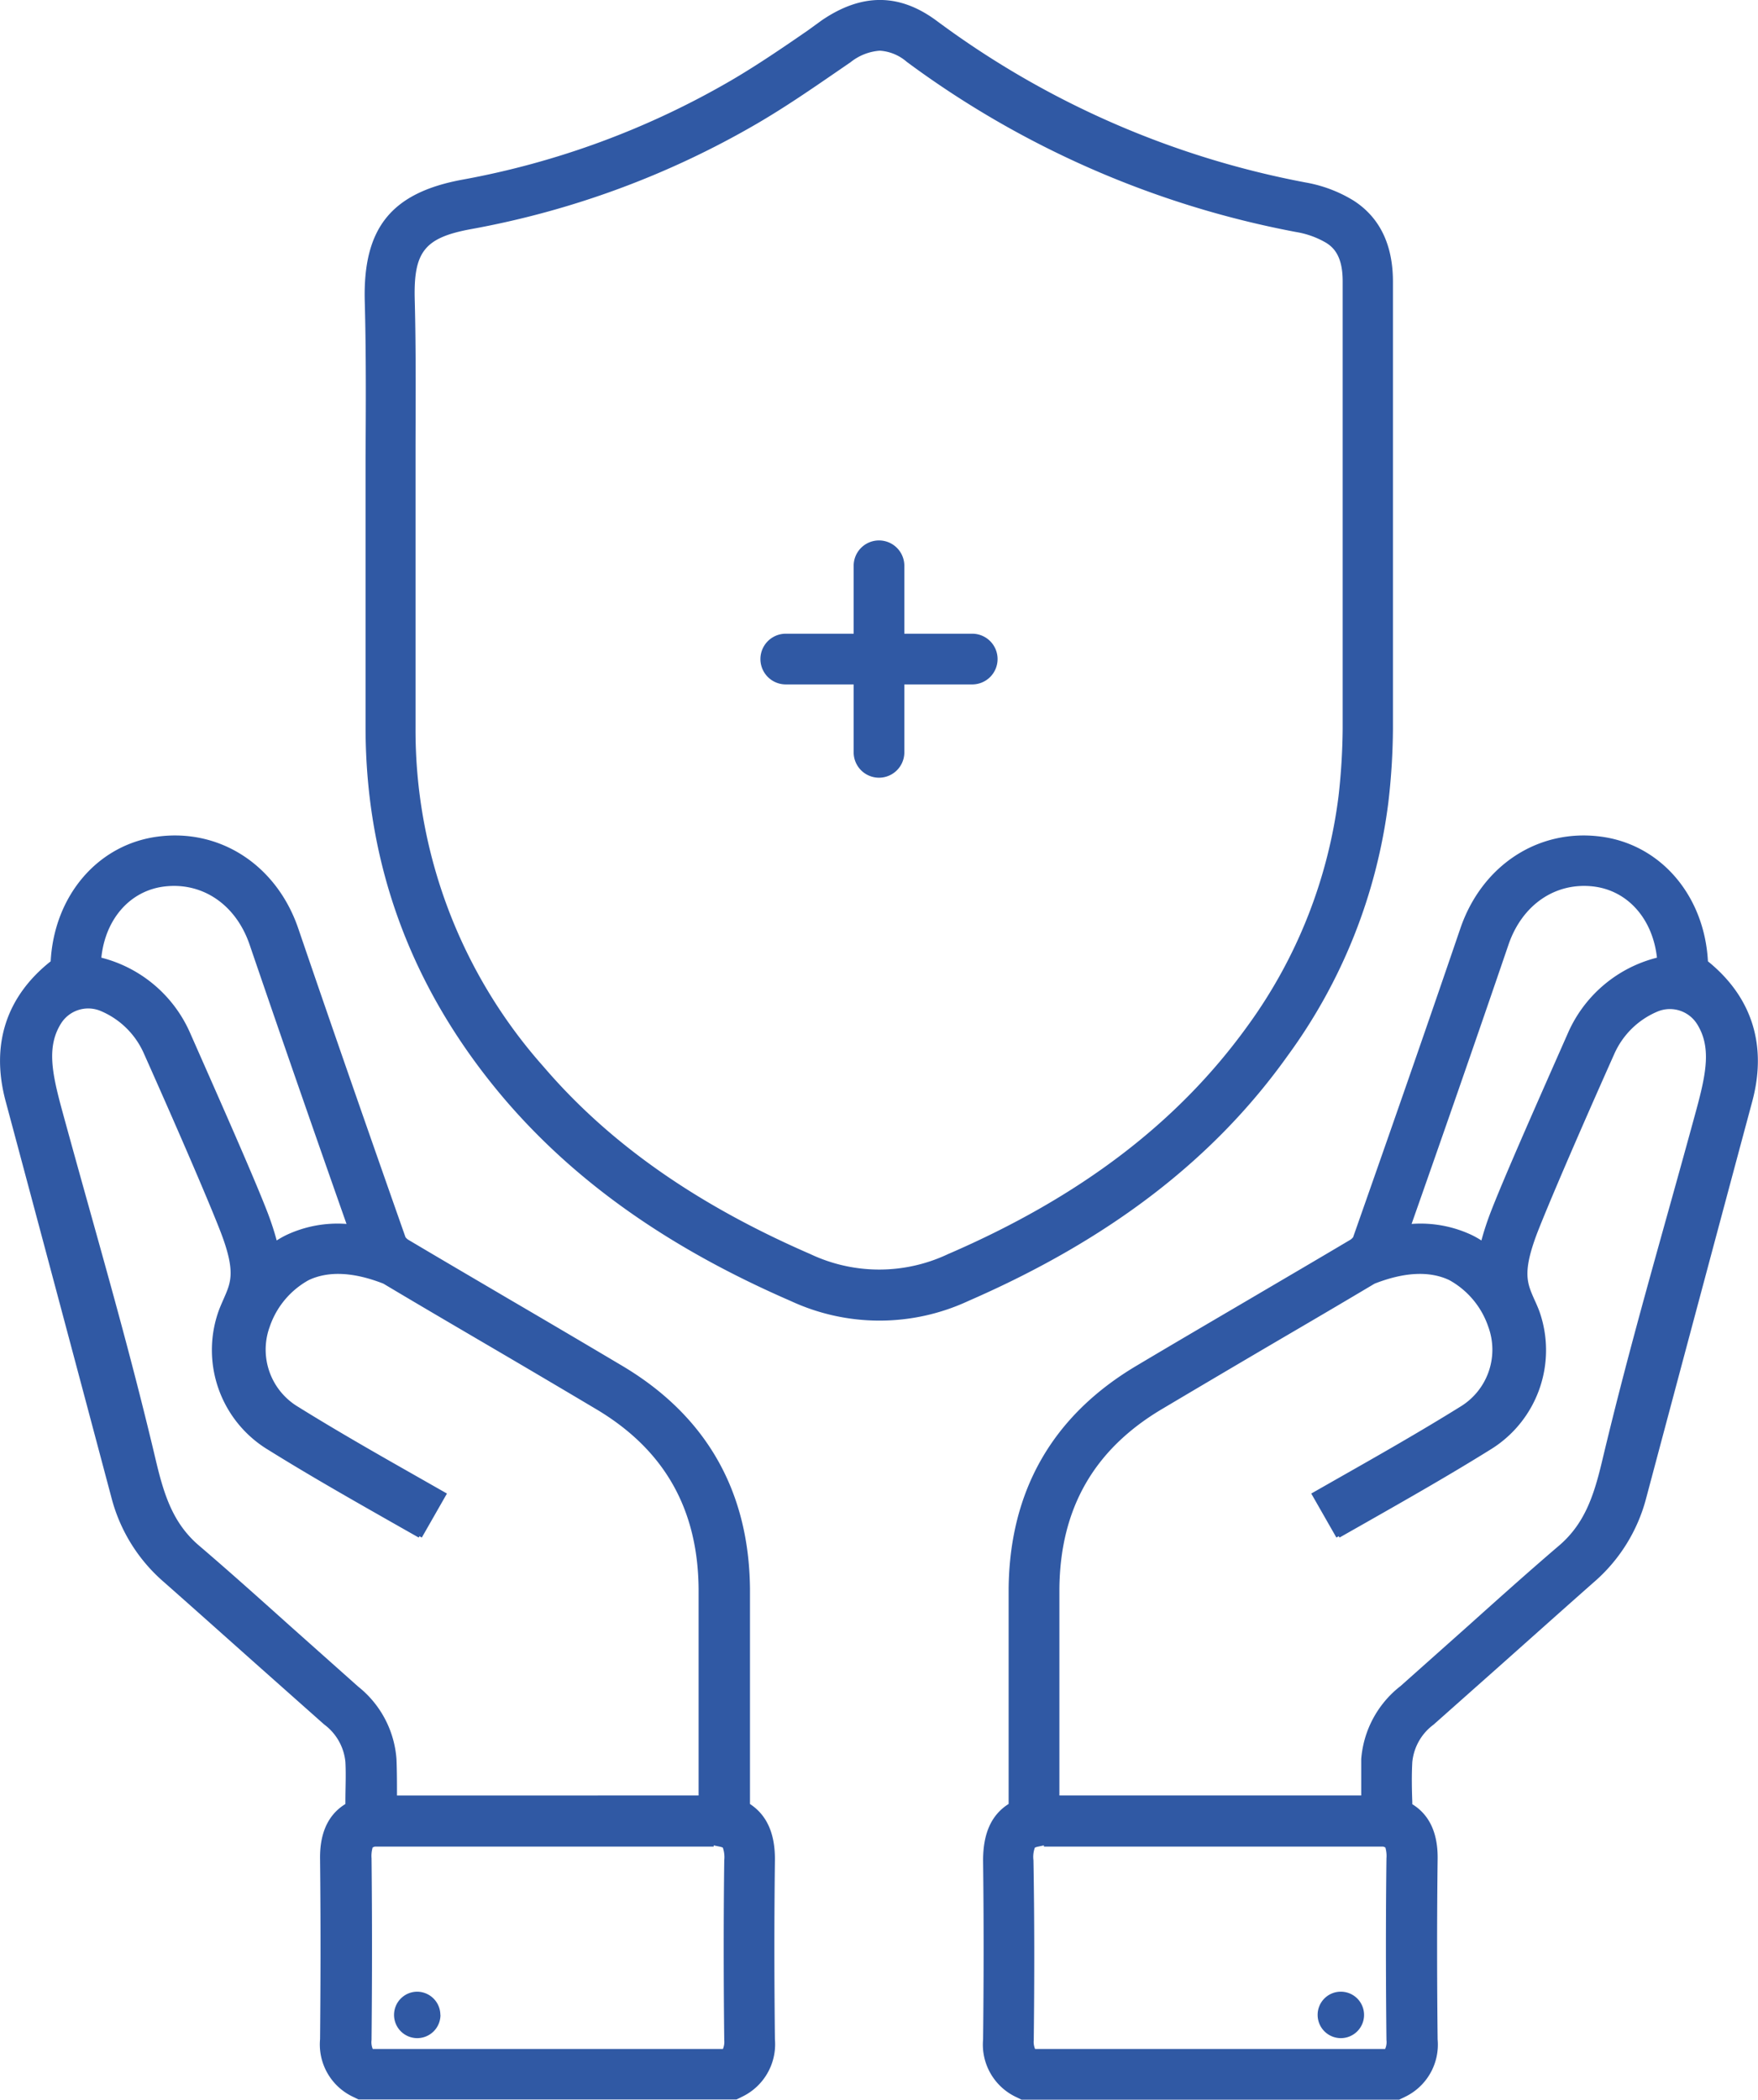 <svg xmlns="http://www.w3.org/2000/svg" viewBox="0 0 173.46 207.08"><defs><style>.cls-1{fill:#3059a4;}</style></defs><g id="Layer_2" data-name="Layer 2"><g id="Layer_4" data-name="Layer 4"><path class="cls-1" d="M127.06,104.11a53.5,53.5,0,0,0,9.93-25,65.4,65.4,0,0,0,.45-7.24q0-11.65,0-23.31,0-10.39,0-20.78c0-3.64-1.3-6.34-3.89-8A13.48,13.48,0,0,0,128.84,18,88.55,88.55,0,0,1,92.47,2.09C88.78-.67,85.06-.7,81.09,2L79.71,3c-2.45,1.69-5,3.43-7.55,4.92a81.84,81.84,0,0,1-26.54,9.8c-7,1.29-9.82,4.76-9.63,12,.14,5.12.11,10.35.08,15.4q0,3.36,0,6.71V58q0,6.87,0,13.73c0,13.65,4.59,26,13.79,36.76,7,8.15,16.2,14.63,28.16,19.82a20.8,20.8,0,0,0,17.52,0C109.44,122.26,119.76,114.36,127.06,104.11ZM93.53,123.69a15.89,15.89,0,0,1-13.56,0c-11.24-4.88-19.86-10.92-26.34-18.49A49.94,49.94,0,0,1,41,71.73q0-6.87,0-13.75V51.77q0-3.33,0-6.68c0-5.09.06-10.37-.08-15.57-.12-4.72,1-6.08,5.54-6.92A86.91,86.91,0,0,0,74.68,12.2c2.73-1.59,5.34-3.38,7.87-5.12l1.37-.94A5.22,5.22,0,0,1,86.81,5a4.49,4.49,0,0,1,2.66,1.1,93.65,93.65,0,0,0,38.4,16.78,8.61,8.61,0,0,1,3,1.08c.76.48,1.62,1.36,1.61,3.81q0,10.39,0,20.79,0,11.64,0,23.3a62.59,62.59,0,0,1-.41,6.67,48.76,48.76,0,0,1-9,22.69C116.23,110.69,106.6,118.05,93.53,123.69ZM98.43,65a2.5,2.5,0,0,1-2.5,2.5h-6.7v6.7a2.5,2.5,0,0,1-5,0v-6.7h-6.7a2.5,2.5,0,1,1,0-5h6.7v-6.7a2.5,2.5,0,0,1,5,0v6.7h6.7A2.5,2.5,0,0,1,98.43,65ZM74,177.92c0-1.79,0-3.58,0-5.37,0-5.2,0-10.57,0-15.85-.09-9.67-4.33-17.08-12.61-22q-5.61-3.33-11.24-6.62c-3.3-1.94-6.6-3.87-9.9-5.83a1.35,1.35,0,0,1-.24-.23c-2.92-8.3-6.76-19.26-10.58-30.45-2.13-6.23-7.7-9.87-13.86-9.06-5.91.77-10.22,5.81-10.57,12.3C.58,98.31-.93,103.08.56,108.62Q5.8,128.17,11,147.72a16.43,16.43,0,0,0,5.22,8.35c3,2.65,6,5.33,9,8l6.76,6a5.22,5.22,0,0,1,2.1,3.7c.07,1.27,0,2.56,0,3.93v.22c-1.39.85-2.54,2.44-2.5,5.4.06,5.7.06,11.53,0,17.8a5.71,5.71,0,0,0,3.28,5.69l.51.25H72.67l.51-.25a5.74,5.74,0,0,0,3.28-5.69c-.07-6.2-.07-12,0-17.65C76.49,180.82,75.65,179,74,177.92ZM16.15,87.44c3.79-.49,7.12,1.75,8.48,5.73,3.39,9.93,6.79,19.67,9.56,27.54a11.87,11.87,0,0,0-5.95,1.1,9.51,9.51,0,0,0-.94.53c-.21-.79-.48-1.64-.84-2.6-1.38-3.61-5-11.74-7.73-17.93A13.08,13.08,0,0,0,10,94.45C10.39,90.66,12.8,87.88,16.15,87.44Zm19.19,78.9-6.74-6c-3-2.69-6-5.38-9.07-8-2.41-2.11-3.3-4.78-4.08-8C12.54,132,9.54,122,6.1,109.41c-1-3.69-1.49-6.24-.06-8.5a3.17,3.17,0,0,1,3.9-1.2,8.08,8.08,0,0,1,4.23,4.13c3.87,8.67,6.57,15,7.61,17.69,1.49,3.9,1,4.94.31,6.52-.17.39-.35.79-.51,1.22A11.5,11.5,0,0,0,26.48,143c4,2.49,8.19,4.87,12.22,7.16l2.61,1.48.08-.13.23.13,2.48-4.34-2.62-1.49c-4-2.27-8.12-4.61-12.06-7.06A6.57,6.57,0,0,1,26.56,131l.06-.17a8.3,8.3,0,0,1,3.84-4.58c1.95-.92,4.43-.8,7.37.35,3.23,1.93,6.48,3.83,9.72,5.73q5.61,3.28,11.21,6.61c6.77,4,10.1,9.85,10.17,17.76,0,5.25,0,10.61,0,15.8,0,1.52,0,3.05,0,4.58H39.17c0-1.18,0-2.38-.05-3.59A10.06,10.06,0,0,0,35.34,166.34ZM71.46,201.2a1.82,1.82,0,0,1-.13.88H36.78a1.69,1.69,0,0,1-.12-.88c.06-6.32.06-12.18,0-17.92a3,3,0,0,1,.11-1.08h0l.21-.08H70.42V182l.52.11a1.62,1.62,0,0,1,.38.11,2.87,2.87,0,0,1,.14,1.25C71.39,189.14,71.39,195,71.46,201.2Zm-28-2.48a2.29,2.29,0,1,1-2.29-2.29A2.3,2.3,0,0,1,43.45,198.72Zm56.06-20.8c0-1.79,0-3.58,0-5.37,0-5.2,0-10.57,0-15.85.09-9.67,4.33-17.08,12.61-22,3.73-2.22,7.49-4.42,11.24-6.62,3.3-1.94,6.6-3.87,9.9-5.83a1.35,1.35,0,0,0,.24-.23c2.92-8.3,6.76-19.26,10.58-30.45,2.13-6.23,7.7-9.87,13.86-9.06,5.91.77,10.22,5.81,10.57,12.3,4.35,3.52,5.86,8.29,4.37,13.83q-5.25,19.55-10.46,39.1a16.43,16.43,0,0,1-5.22,8.35c-3,2.65-6,5.33-9,8l-6.76,6a5.22,5.22,0,0,0-2.1,3.7c-.07,1.27-.05,2.56,0,3.93v.22c1.39.85,2.54,2.44,2.5,5.4-.07,5.7-.07,11.53,0,17.8a5.71,5.71,0,0,1-3.28,5.69l-.52.25H100.79l-.51-.25A5.72,5.72,0,0,1,97,201.14c.07-6.2.07-12,0-17.65C97,180.82,97.81,179,99.51,177.92Zm57.8-90.48c-3.79-.49-7.12,1.75-8.48,5.73-3.39,9.93-6.79,19.67-9.56,27.54a11.87,11.87,0,0,1,5.95,1.1,9.51,9.51,0,0,1,.94.53c.21-.79.48-1.64.84-2.6,1.38-3.61,5-11.74,7.73-17.93a13.08,13.08,0,0,1,8.75-7.36C163.07,90.66,160.66,87.88,157.31,87.44Zm-19.19,78.9,6.74-6c3-2.69,6-5.38,9.07-8,2.4-2.11,3.3-4.78,4.08-8,2.91-12.24,5.91-22.24,9.35-34.87,1-3.69,1.49-6.24.06-8.5a3.17,3.17,0,0,0-3.9-1.2,8.08,8.08,0,0,0-4.23,4.13c-3.87,8.67-6.57,15-7.62,17.69-1.48,3.9-1,4.94-.31,6.52.18.39.36.79.52,1.22A11.5,11.5,0,0,1,147,143c-4,2.49-8.19,4.87-12.22,7.16l-2.61,1.48-.08-.13-.23.13-2.48-4.34,2.62-1.49c4-2.27,8.12-4.61,12.06-7.06A6.57,6.57,0,0,0,146.9,131l-.06-.17a8.3,8.3,0,0,0-3.84-4.58c-1.95-.92-4.43-.8-7.37.35-3.24,1.93-6.48,3.83-9.73,5.73q-5.59,3.28-11.2,6.61c-6.77,4-10.1,9.85-10.17,17.76,0,5.25,0,10.61,0,15.8,0,1.52,0,3.05,0,4.58h29.78c0-1.18,0-2.38,0-3.59A10.11,10.11,0,0,1,138.12,166.34ZM102,201.2a1.82,1.82,0,0,0,.13.88h34.54a1.65,1.65,0,0,0,.13-.88c-.07-6.32-.07-12.18,0-17.92a3,3,0,0,0-.11-1.08h0l-.21-.08H103V182l-.51.11a1.62,1.62,0,0,0-.38.11,2.67,2.67,0,0,0-.14,1.25C102.07,189.14,102.07,195,102,201.2Zm30.3-4.77a2.29,2.29,0,1,1-2.29,2.29A2.28,2.28,0,0,1,132.3,196.43Z"/></g></g></svg>